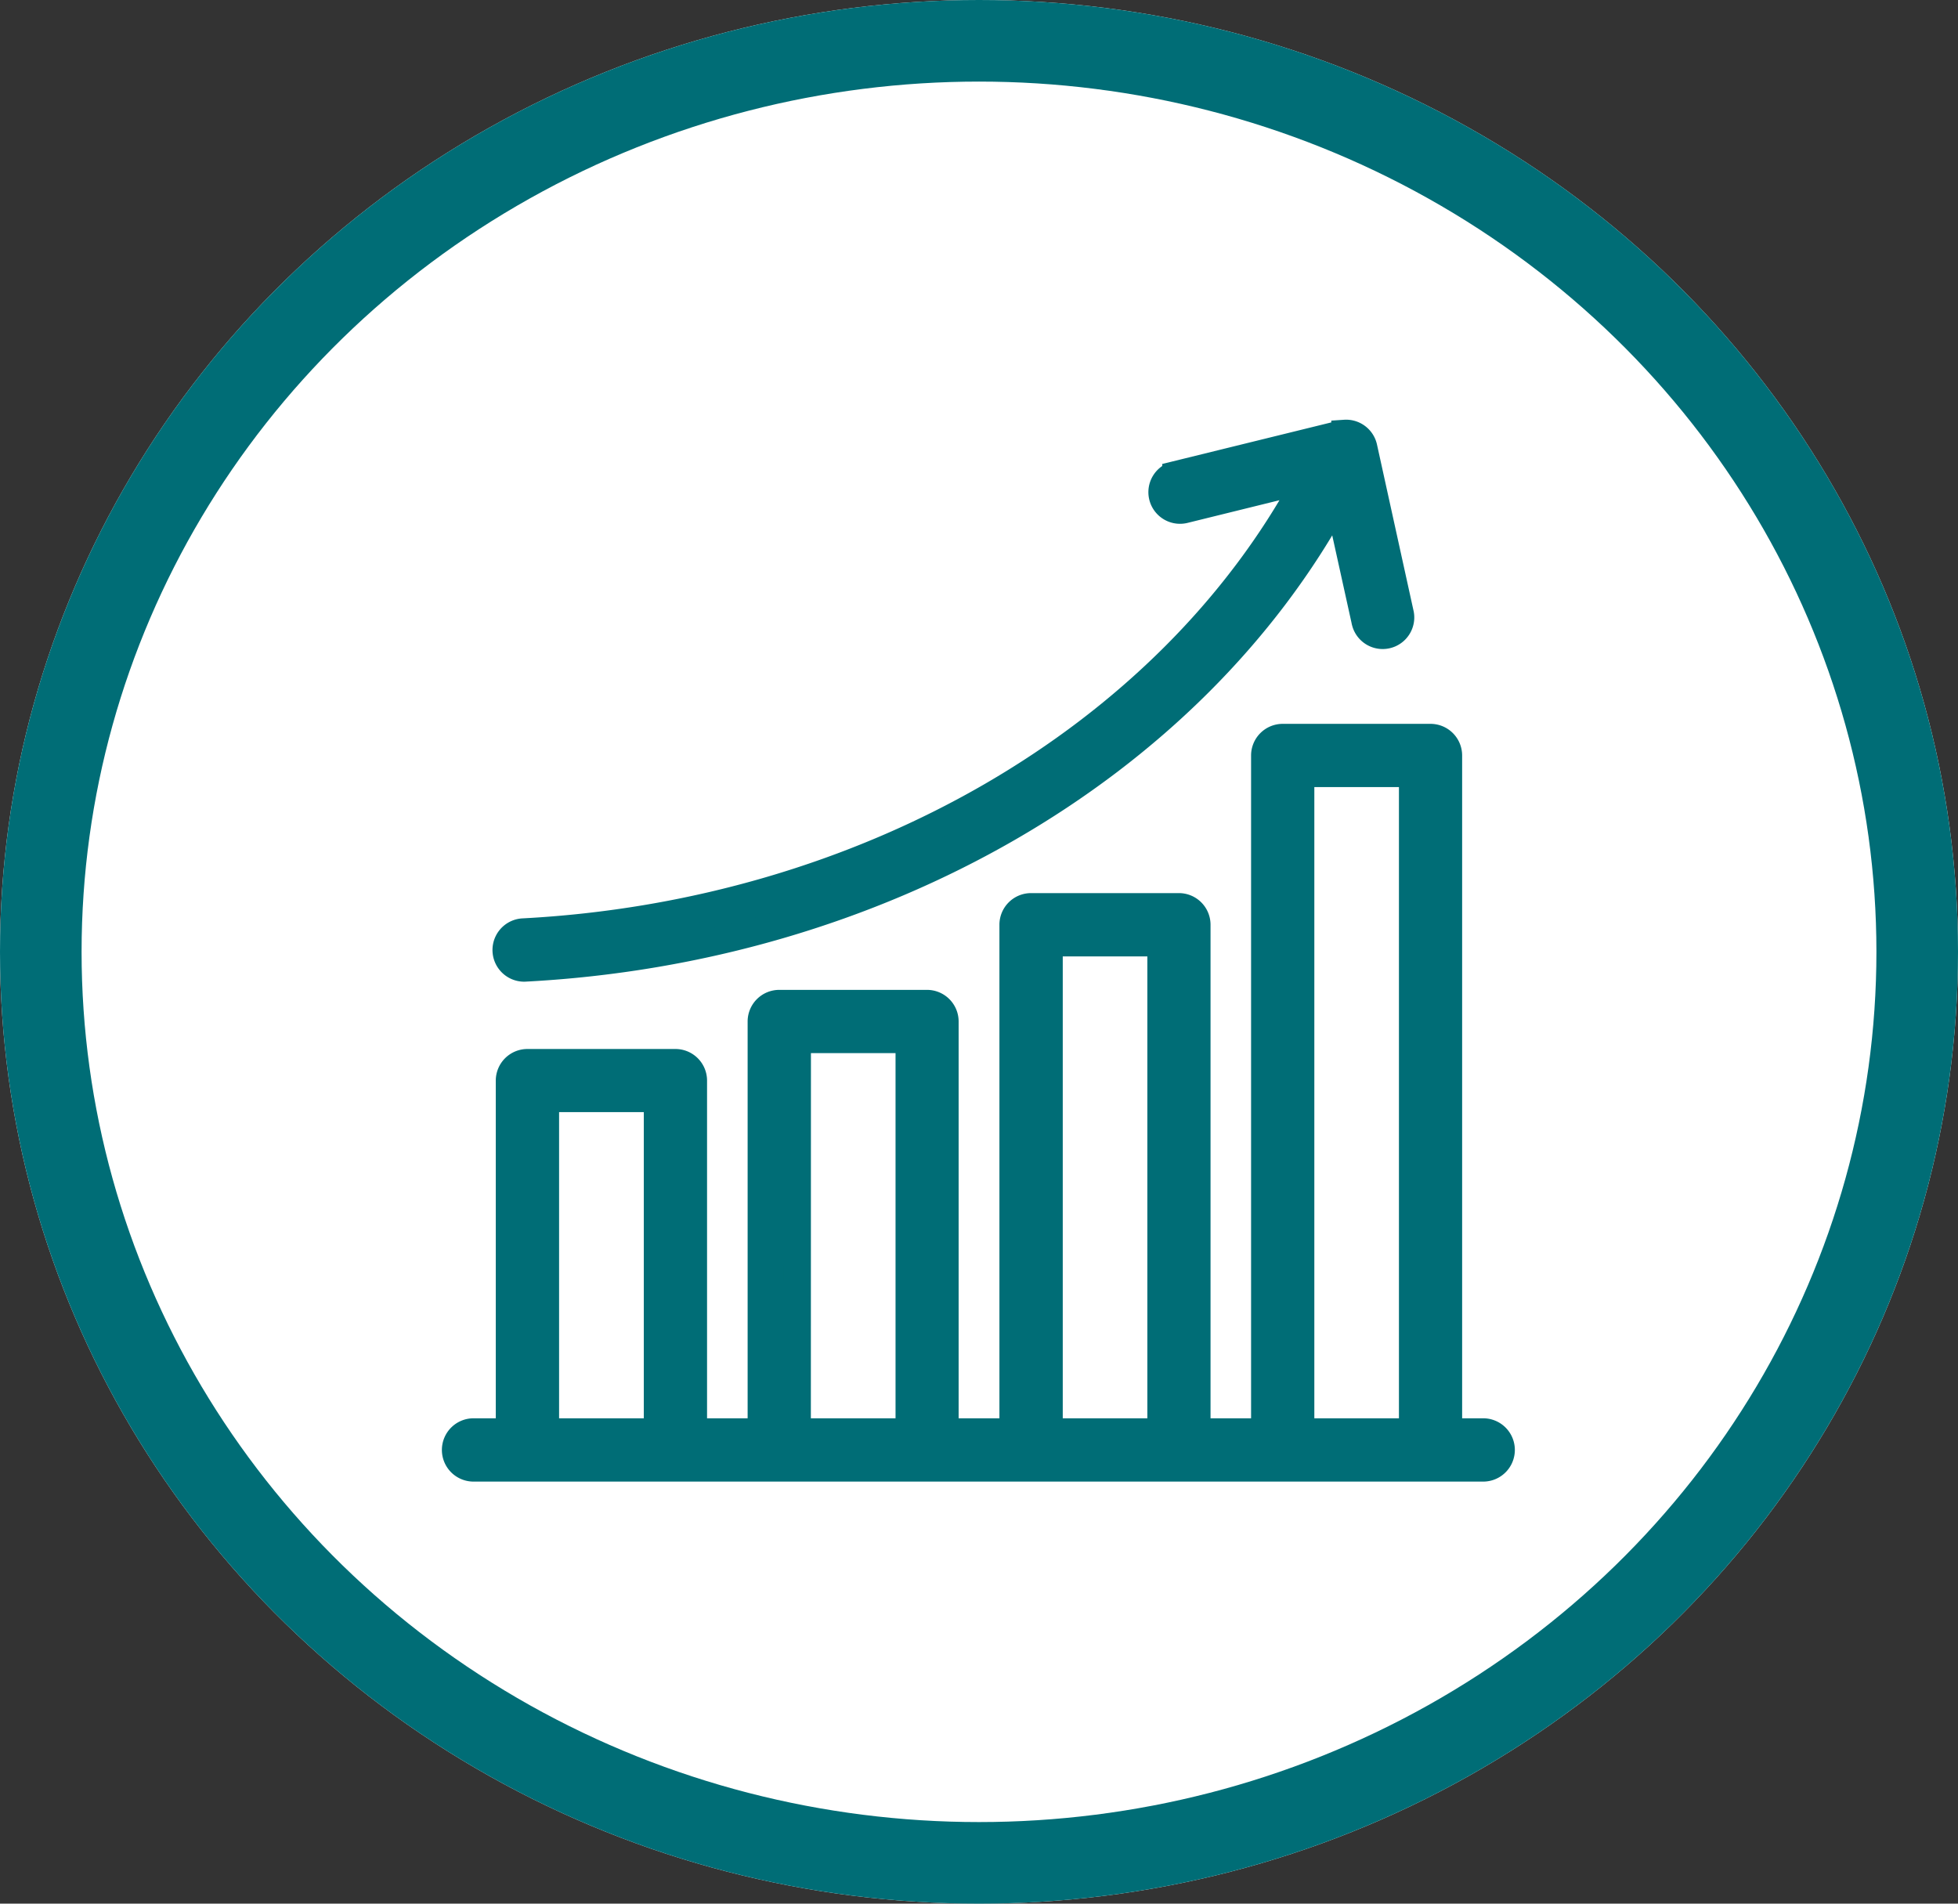 <?xml version="1.0" encoding="UTF-8"?>
<svg xmlns="http://www.w3.org/2000/svg" width="72" height="70" viewBox="0 0 72 70">
  <rect x="0" y="0" width="72" height="70" fill="#333333" stroke="none"/>
  <g id="Groupe_39" data-name="Groupe 39" transform="translate(-2507 -3019)">
    <g id="Ellipse_10" data-name="Ellipse 10" transform="translate(2507 3019)" fill="#fff" stroke="#006d76" stroke-width="3">
      <ellipse cx="36" cy="35" rx="36" ry="35" stroke="none"></ellipse>
      <ellipse cx="36" cy="35" rx="34.5" ry="33.5" fill="none"></ellipse>
    </g>
    <g id="noun-growth-5679516" transform="translate(2522.98 3034.059)">
      <g id="Groupe_34" data-name="Groupe 34" transform="translate(0.794 0.875)">
        <path id="Tracé_3816" data-name="Tracé 3816" d="M33.475.876a.663.663,0,0,0-.117.018l-6.1,1.5a.663.663,0,1,0,.319,1.287l4.5-1.11C26.948,12.1,15.822,18.557,3.232,19.212A.665.665,0,0,0,3.3,20.539c12.977-.675,24.515-7.307,29.918-17.284l1.006,4.559a.662.662,0,0,0,1.292-.284l-1.35-6.138a.663.663,0,0,0-.691-.517ZM31.191,12.058a.663.663,0,0,0-.666.66V37.594H28.034V18.944a.663.663,0,0,0-.666-.662H21.931a.663.663,0,0,0-.66.662v18.65h-2.5V22.5a.663.663,0,0,0-.66-.66H12.672a.663.663,0,0,0-.66.66V37.594H9.52V24.674a.663.663,0,0,0-.666-.66H3.417a.663.663,0,0,0-.666.66v12.92H1.459a.664.664,0,1,0,0,1.327H38.586a.664.664,0,0,0,0-1.327h-1.3V12.718a.663.663,0,0,0-.66-.66Zm.66,1.326h4.111v24.21H31.851ZM22.6,19.609h4.111V37.594H22.6Zm-9.26,3.557h4.111V37.594H13.337ZM4.079,25.335H8.194V37.594H4.079Z" transform="translate(-0.794 -0.875)" fill="#006d76" stroke="#006d76" stroke-width="1"></path>
      </g>
    </g>
  </g>
</svg>
